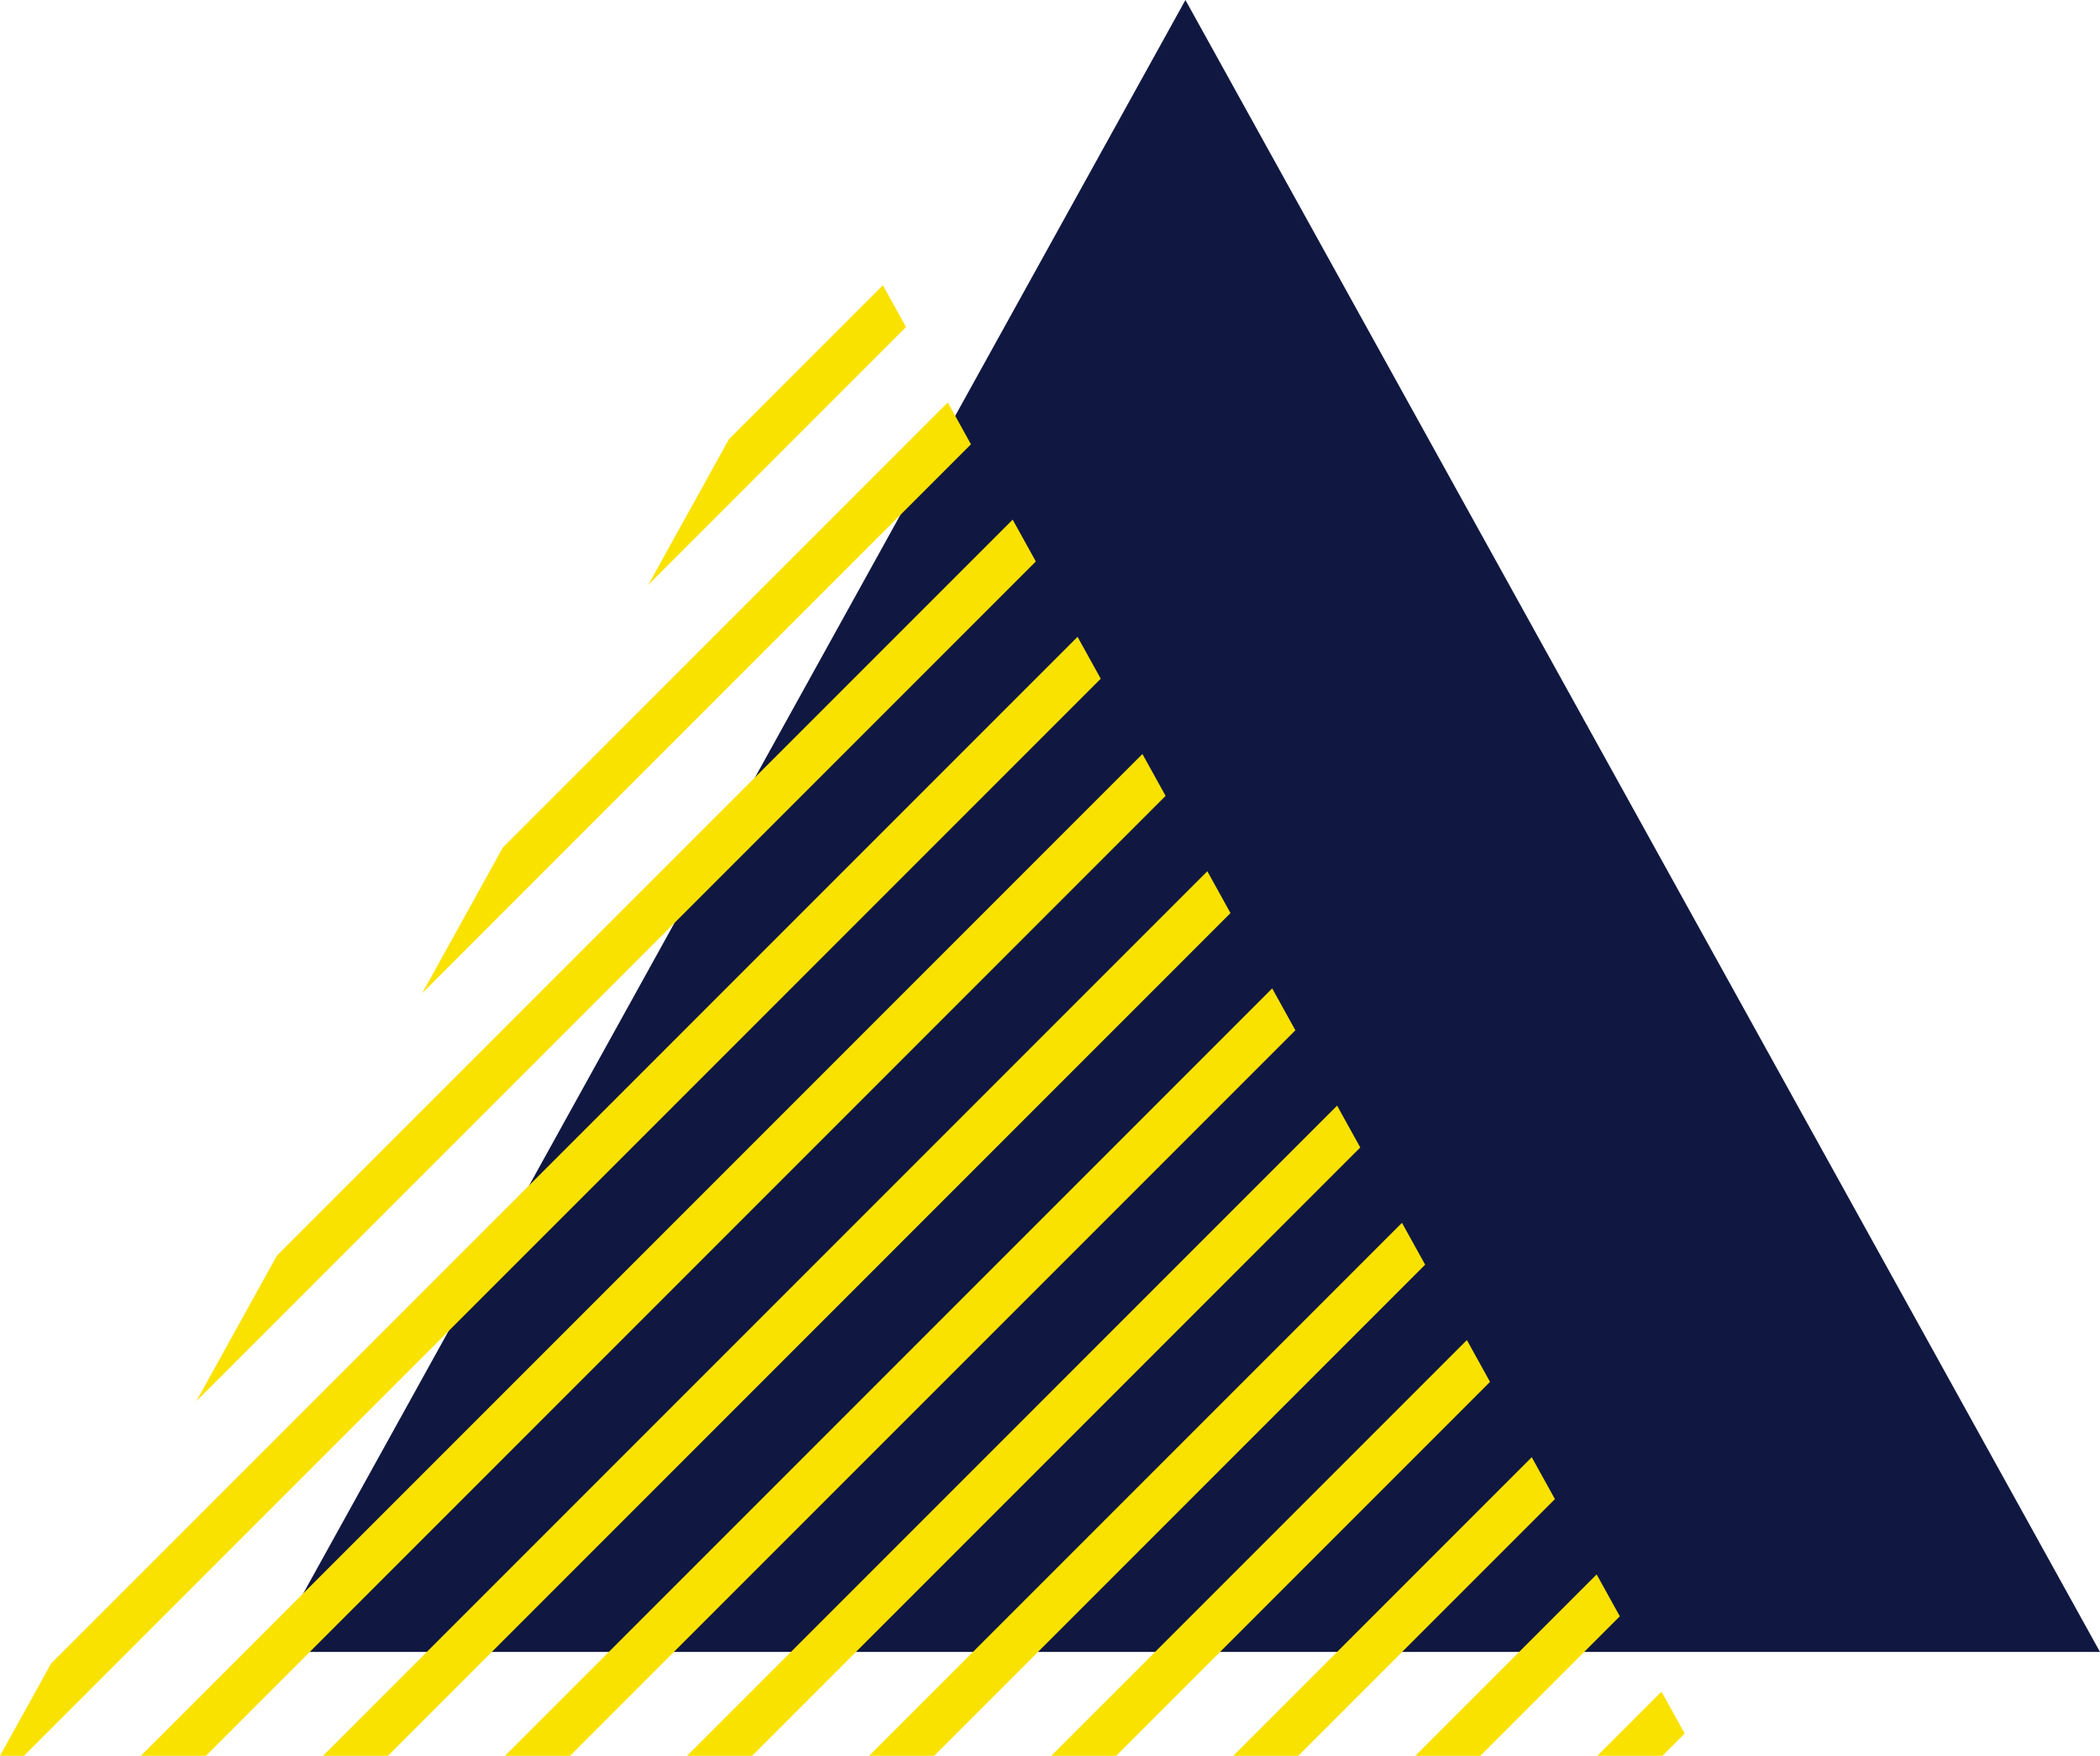 <?xml version="1.0" encoding="UTF-8" standalone="no"?><svg xmlns="http://www.w3.org/2000/svg" xmlns:xlink="http://www.w3.org/1999/xlink" clip-rule="evenodd" fill="#000000" fill-rule="evenodd" height="17640.7" image-rendering="optimizeQuality" preserveAspectRatio="xMidYMid meet" shape-rendering="geometricPrecision" text-rendering="geometricPrecision" version="1" viewBox="2148.2 3879.7 21103.6 17640.7" width="21103.6" zoomAndPan="magnify"><g><g><g id="change1_1"><path d="M4870.22 20476.87L14061 3879.68 23251.79 20476.87z" fill="#101841" fill-rule="nonzero"/></g><g id="change2_1"><path d="M2148.21 21520.33l513.23 -926.81 10315.51 -10315.51 232.95 420.67 -10821.65 10821.65 -240.04 0zm1973.21 -3563.31l810.42 -1463.5 7393.04 -7393.05 232.77 420.32 -8436.23 8436.23zm2269.73 -4098.82l811.11 -1464.72 4470.55 -4470.56 232.95 420.68 -5514.61 5514.6zm2271.06 -4101.18l810.44 -1463.54 1548.09 -1548.09 232.77 420.33 -2591.3 2591.3zm4966.62 1698.19l232.96 420.66 -9644.46 9644.46 -653.62 0 10065.12 -10065.12zm652.27 1177.88l232.75 420.33 -8466.91 8466.91 -653.09 0 8887.25 -8887.24zm651.87 1177.21l232.96 420.66 -7289.38 7289.37 -653.62 0 7710.04 -7710.03zm652.27 1177.86l232.75 420.34 -6111.83 6111.83 -653.09 0 6532.17 -6532.17zm651.87 1177.21l232.95 420.67 -4934.29 4934.29 -653.62 0 5354.96 -5354.96zm652.25 1177.87l232.77 420.33 -3756.76 3756.76 -653.09 0 4177.08 -4177.09zm651.89 1177.2l232.95 420.67 -2579.22 2579.22 -653.62 0 2999.89 -2999.89zm652.07 1177.55l232.95 420.67 -1401.67 1401.67 -653.62 0 1822.34 -1822.34zm652.07 1177.54l232.95 420.68 -224.13 224.12 -653.63 0 644.81 -644.8z" fill="#fae200"/></g></g></g></svg>